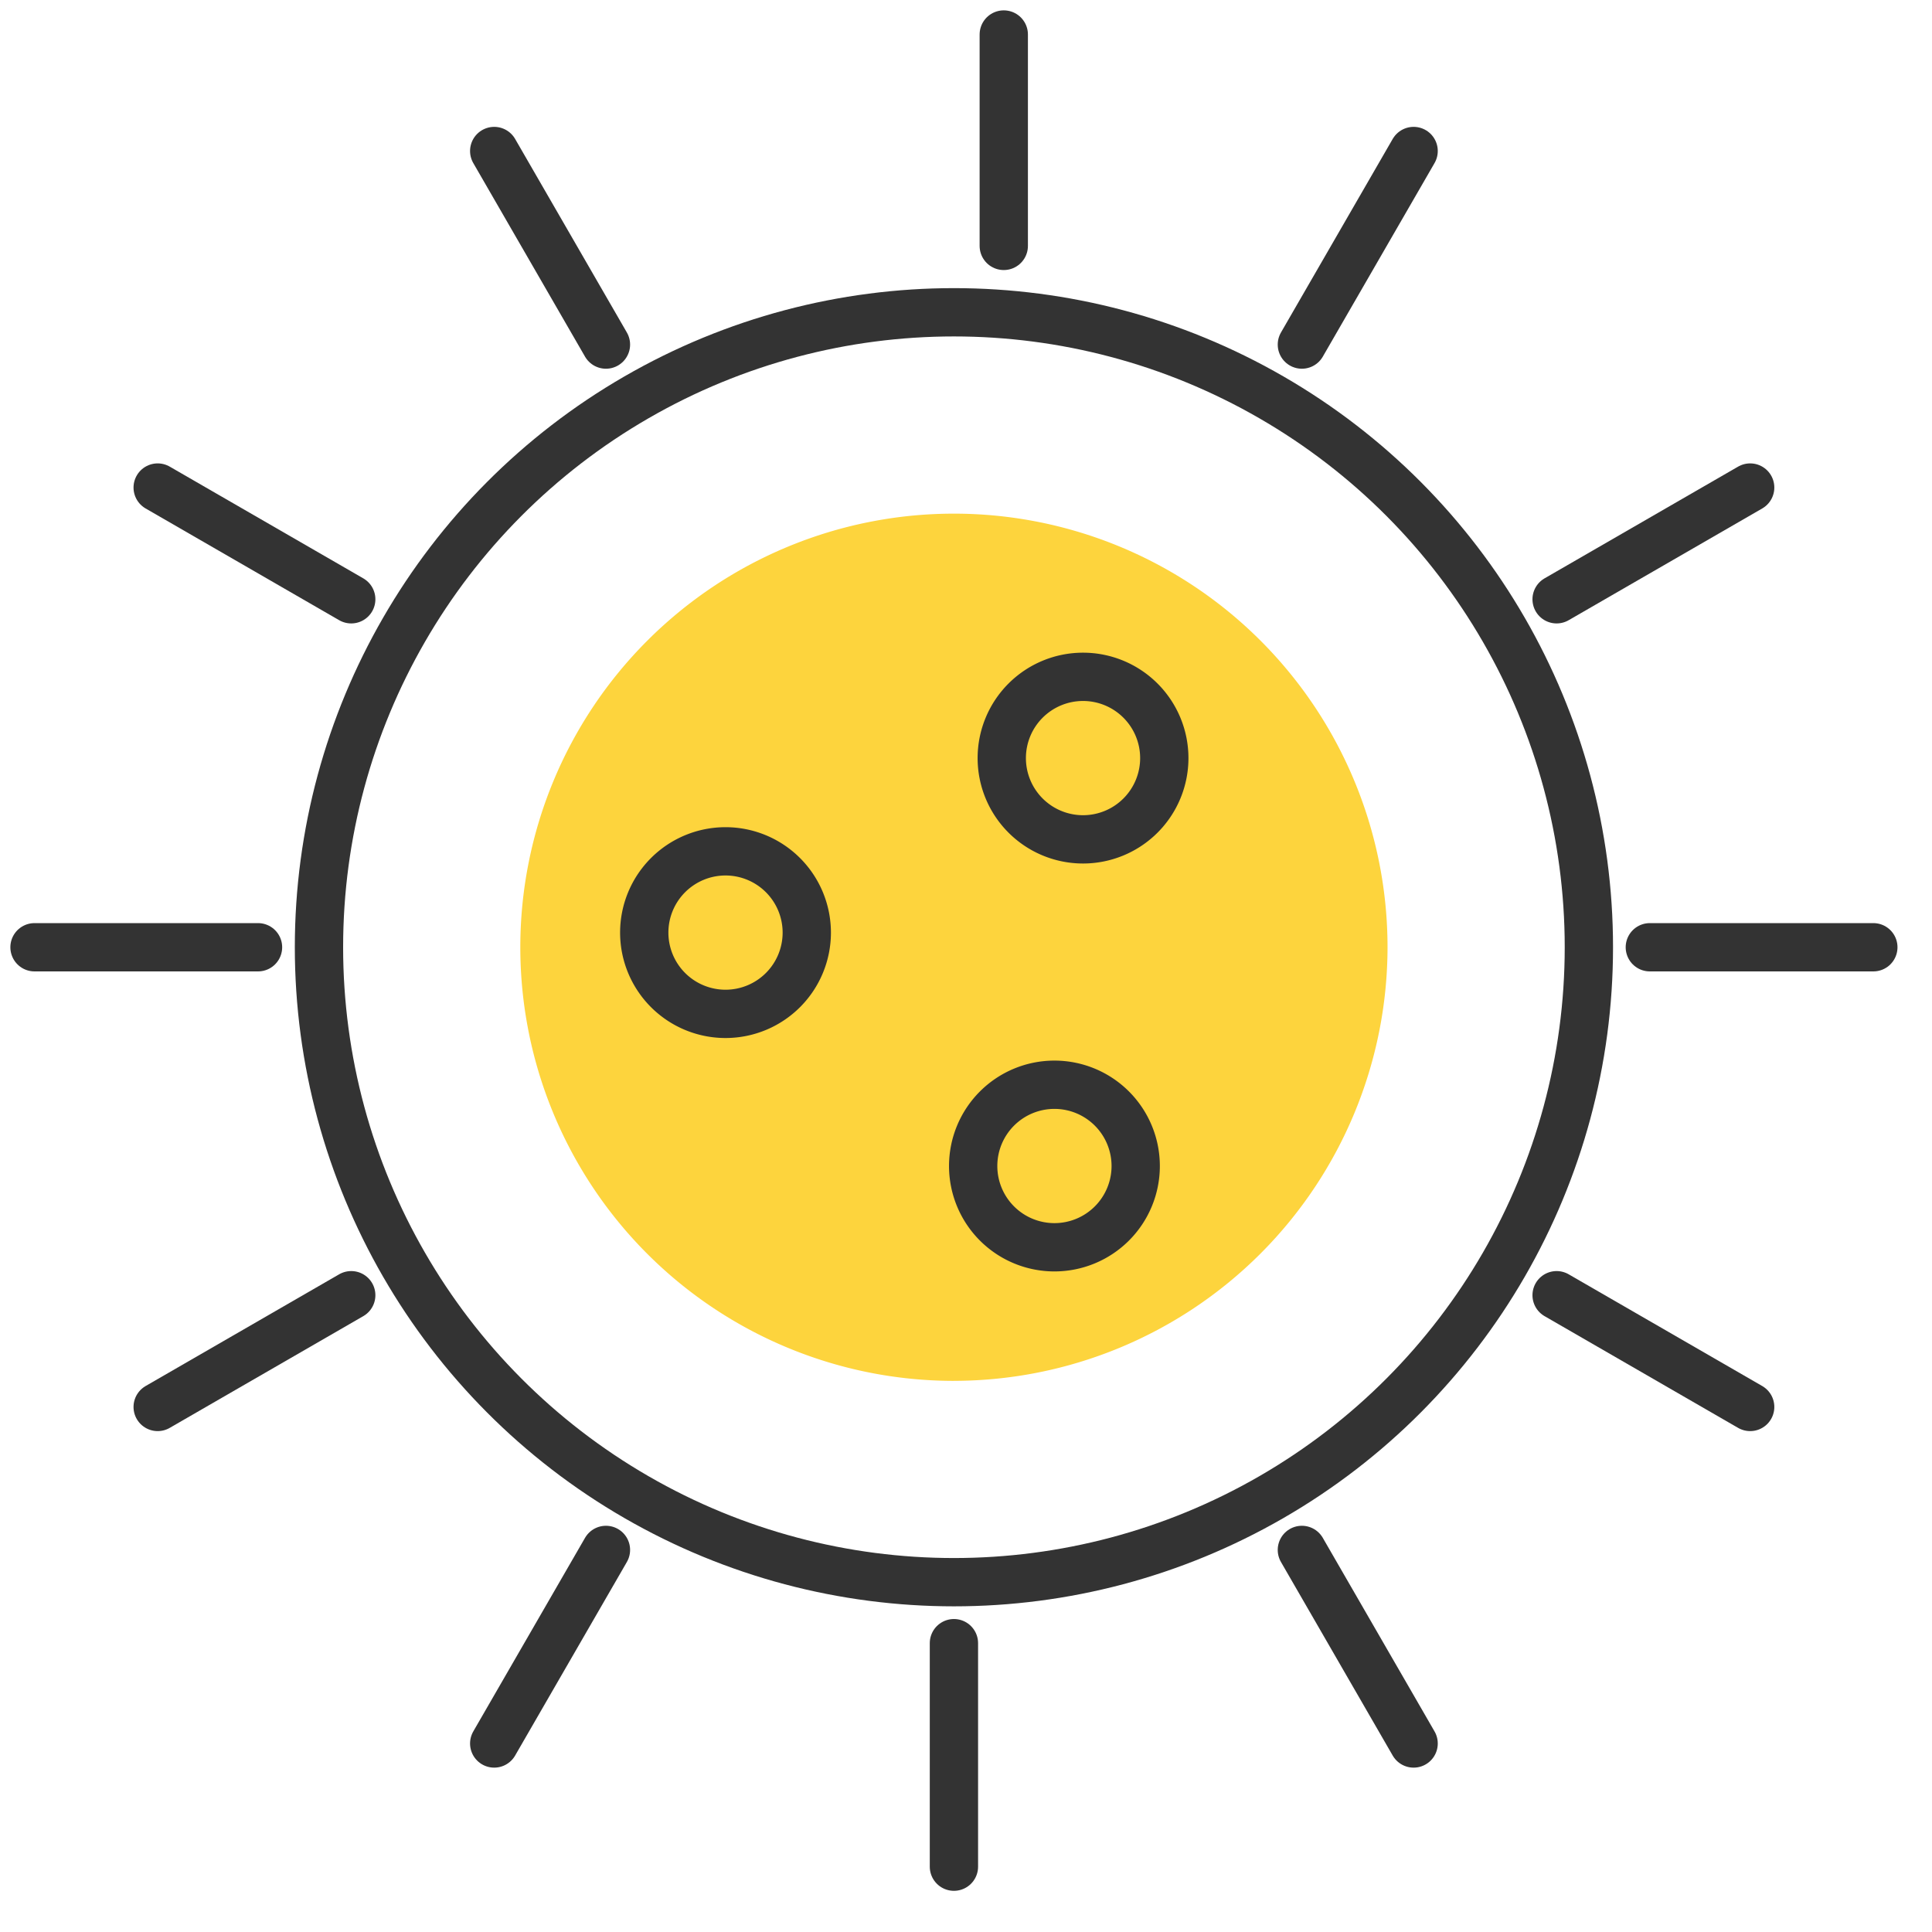 <svg xmlns="http://www.w3.org/2000/svg" xmlns:xlink="http://www.w3.org/1999/xlink" width="80" height="80" viewBox="0 0 80 80">
  <defs>
    <clipPath id="clip-path">
      <rect id="長方形_24850" data-name="長方形 24850" width="80" height="80" transform="translate(0.29 0.58)" fill="none" stroke="#707070" stroke-width="2"/>
    </clipPath>
    <clipPath id="clip-path-2">
      <rect id="長方形_24851" data-name="長方形 24851" width="80" height="79.724" fill="none" stroke="#333" stroke-width="2"/>
    </clipPath>
  </defs>
  <g id="icon" transform="translate(-0.29 -0.58)" clip-path="url(#clip-path)">
    <g id="グループ_3772" data-name="グループ 3772" transform="translate(-0.21 0.08)">
      <g id="グループ_3771" data-name="グループ 3771" clip-path="url(#clip-path-2)">
        <circle id="楕円形_18" data-name="楕円形 18" cx="26.292" cy="26.292" r="26.292" transform="translate(13.708 13.431)" fill="none" stroke="#333" stroke-linecap="round" stroke-linejoin="round" stroke-width="2"/>
        <path id="パス_6294" data-name="パス 6294" d="M85.455,102.565A17.955,17.955,0,1,1,103.41,84.609a17.976,17.976,0,0,1-17.955,17.955" transform="translate(-45.455 -44.886)" fill="#fdd43d"/>
        <path id="パス_6295" data-name="パス 6295" d="M85.455,102.565A17.955,17.955,0,1,1,103.41,84.609,17.976,17.976,0,0,1,85.455,102.565Z" transform="translate(-45.455 -44.886)" fill="none"/>
        <line id="線_814" data-name="線 814" y2="8.753" transform="translate(42.064 1.929)" fill="none" stroke="#333" stroke-linecap="round" stroke-linejoin="round" stroke-width="2"/>
        <line id="線_815" data-name="線 815" x2="4.627" y2="8.015" transform="translate(20.964 6.753)" fill="none" stroke="#333" stroke-linecap="round" stroke-linejoin="round" stroke-width="2"/>
        <line id="線_816" data-name="線 816" x2="8.015" y2="4.627" transform="translate(7.029 20.688)" fill="none" stroke="#333" stroke-linecap="round" stroke-linejoin="round" stroke-width="2"/>
        <line id="線_817" data-name="線 817" x2="9.255" transform="translate(1.929 39.724)" fill="none" stroke="#333" stroke-linecap="round" stroke-linejoin="round" stroke-width="2"/>
        <line id="線_818" data-name="線 818" y1="4.627" x2="8.015" transform="translate(7.029 54.132)" fill="none" stroke="#333" stroke-linecap="round" stroke-linejoin="round" stroke-width="2"/>
        <line id="線_819" data-name="線 819" y1="8.015" x2="4.627" transform="translate(20.964 64.679)" fill="none" stroke="#333" stroke-linecap="round" stroke-linejoin="round" stroke-width="2"/>
        <line id="線_820" data-name="線 820" y1="9.255" transform="translate(40 68.54)" fill="none" stroke="#333" stroke-linecap="round" stroke-linejoin="round" stroke-width="2"/>
        <line id="線_821" data-name="線 821" x1="4.627" y1="8.015" transform="translate(54.408 64.679)" fill="none" stroke="#333" stroke-linecap="round" stroke-linejoin="round" stroke-width="2"/>
        <line id="線_822" data-name="線 822" x1="8.015" y1="4.627" transform="translate(64.956 54.132)" fill="none" stroke="#333" stroke-linecap="round" stroke-linejoin="round" stroke-width="2"/>
        <line id="線_823" data-name="線 823" x1="9.255" transform="translate(68.816 39.724)" fill="none" stroke="#333" stroke-linecap="round" stroke-linejoin="round" stroke-width="2"/>
        <line id="線_824" data-name="線 824" x1="8.015" y2="4.627" transform="translate(64.956 20.688)" fill="none" stroke="#333" stroke-linecap="round" stroke-linejoin="round" stroke-width="2"/>
        <line id="線_825" data-name="線 825" x1="4.627" y2="8.015" transform="translate(54.408 6.753)" fill="none" stroke="#333" stroke-linecap="round" stroke-linejoin="round" stroke-width="2"/>
        <path id="パス_6296" data-name="パス 6296" d="M135.271,90.7a3.365,3.365,0,1,1-3.365-3.365A3.366,3.366,0,0,1,135.271,90.7Z" transform="translate(-86.56 -58.809)" fill="none" stroke="#333" stroke-linecap="round" stroke-linejoin="round" stroke-width="2"/>
        <path id="パス_6297" data-name="パス 6297" d="M131.648,142.431a3.365,3.365,0,1,1-3.365-3.365A3.366,3.366,0,0,1,131.648,142.431Z" transform="translate(-84.121 -93.649)" fill="none" stroke="#333" stroke-linecap="round" stroke-linejoin="round" stroke-width="2"/>
        <path id="パス_6298" data-name="パス 6298" d="M89.942,112.836a3.365,3.365,0,1,1-3.365-3.365A3.366,3.366,0,0,1,89.942,112.836Z" transform="translate(-56.035 -73.719)" fill="none" stroke="#333" stroke-linecap="round" stroke-linejoin="round" stroke-width="2"/>
      </g>
    </g>
  </g>
</svg>
